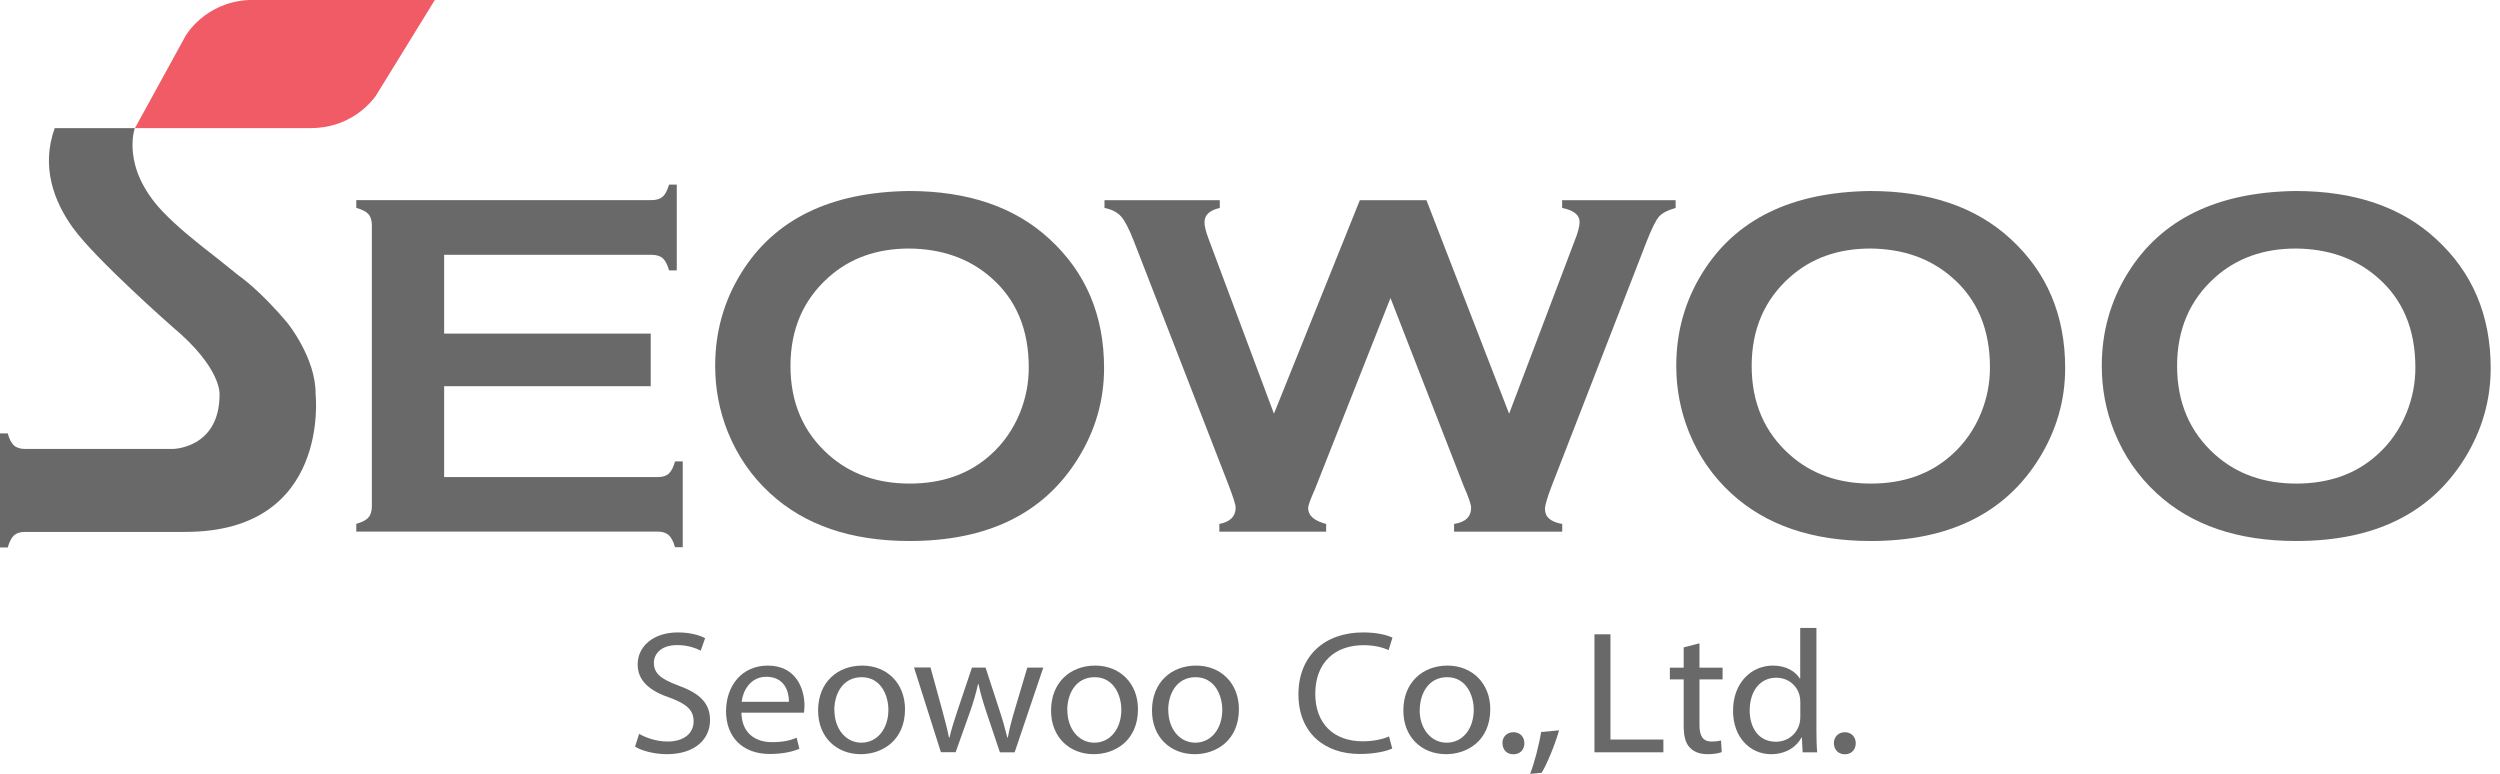 <svg width="239" height="74" viewBox="0 0 239 74" fill="none" xmlns="http://www.w3.org/2000/svg">
<g clip-path="url(#clip0_1228_37)">
<path d="M86.9 18.26C92.54 18.26 97.01 19.79 100.31 22.83C103.8 26.02 105.55 30.14 105.55 35.19C105.55 38.29 104.71 41.18 103.04 43.86C99.77 49.1 94.41 51.72 86.95 51.72C81.36 51.72 76.91 50.2 73.61 47.15C71.84 45.52 70.5 43.57 69.58 41.3C68.78 39.29 68.37 37.19 68.37 34.98C68.37 31.74 69.2 28.78 70.86 26.1C74.03 20.97 79.38 18.36 86.9 18.26ZM86.92 23.76C83.84 23.76 81.27 24.67 79.22 26.5C76.79 28.66 75.57 31.49 75.57 34.99C75.57 38.49 76.79 41.32 79.22 43.48C81.27 45.31 83.86 46.23 86.97 46.23C90.08 46.23 92.66 45.32 94.7 43.48C95.92 42.39 96.85 41.06 97.5 39.48C98.07 38.08 98.35 36.63 98.35 35.13C98.35 31.47 97.13 28.59 94.7 26.5C92.63 24.7 90.04 23.79 86.92 23.76Z" fill="#6A6969"/>
<path d="M178.79 18.26C184.42 18.26 188.9 19.79 192.2 22.83C195.69 26.02 197.43 30.14 197.43 35.19C197.43 38.29 196.59 41.18 194.92 43.86C191.65 49.1 186.29 51.72 178.83 51.72C173.24 51.72 168.79 50.2 165.49 47.15C163.72 45.52 162.38 43.57 161.46 41.3C160.66 39.29 160.25 37.19 160.25 34.98C160.25 31.74 161.08 28.78 162.74 26.1C165.92 20.97 171.26 18.36 178.79 18.26ZM178.81 23.76C175.73 23.76 173.16 24.67 171.11 26.5C168.68 28.66 167.46 31.49 167.46 34.99C167.46 38.49 168.68 41.32 171.11 43.48C173.16 45.31 175.75 46.23 178.86 46.23C181.97 46.23 184.55 45.32 186.59 43.48C187.81 42.39 188.74 41.06 189.39 39.48C189.96 38.08 190.24 36.63 190.24 35.13C190.24 31.47 189.02 28.59 186.59 26.5C184.52 24.7 181.93 23.79 178.81 23.76Z" fill="#6A6969"/>
<path d="M219.46 18.26C225.1 18.26 229.57 19.79 232.87 22.83C236.36 26.02 238.11 30.14 238.11 35.19C238.11 38.29 237.27 41.18 235.6 43.86C232.33 49.1 226.97 51.72 219.51 51.72C213.92 51.72 209.47 50.2 206.17 47.15C204.4 45.52 203.06 43.57 202.14 41.3C201.33 39.29 200.93 37.19 200.93 34.98C200.93 31.74 201.76 28.78 203.42 26.1C206.59 20.97 211.94 18.36 219.46 18.26ZM219.49 23.76C216.41 23.76 213.84 24.67 211.78 26.5C209.35 28.66 208.13 31.49 208.13 34.99C208.13 38.49 209.35 41.32 211.78 43.48C213.84 45.31 216.42 46.23 219.53 46.23C222.64 46.23 225.22 45.32 227.26 43.48C228.48 42.39 229.41 41.06 230.06 39.48C230.63 38.08 230.91 36.63 230.91 35.13C230.91 31.47 229.7 28.59 227.26 26.5C225.19 24.7 222.6 23.79 219.49 23.76Z" fill="#6A6969"/>
<path d="M64.53 44.13C64.37 44.69 64.17 45.07 63.92 45.29C63.67 45.51 63.32 45.61 62.85 45.61H42.46V36.92H62.21V31.89H42.46V24.36H62.29C62.75 24.36 63.11 24.47 63.36 24.69C63.61 24.91 63.81 25.3 63.96 25.85H64.7V17.65H63.96C63.8 18.2 63.6 18.58 63.36 18.8C63.11 19.02 62.76 19.13 62.29 19.13H34.06V19.87C34.62 20.03 35.01 20.23 35.22 20.47C35.44 20.72 35.55 21.08 35.55 21.56V48.38C35.55 48.86 35.44 49.22 35.22 49.47C35.01 49.72 34.62 49.92 34.06 50.08V50.82H62.85C63.31 50.82 63.67 50.93 63.92 51.15C64.17 51.37 64.37 51.75 64.53 52.31H65.27V44.11H64.53V44.13Z" fill="#6A6969"/>
<path d="M149.34 19.14V19.88C150.45 20.1 151.01 20.55 151.01 21.23C151.01 21.63 150.85 22.25 150.52 23.06L144.27 39.55L136.37 19.14H130L121.79 39.55L115.52 22.78C115.27 22.11 115.15 21.61 115.15 21.25C115.15 20.55 115.64 20.1 116.61 19.88V19.14H105.59V19.88C106.29 20.02 106.82 20.29 107.18 20.7C107.54 21.11 107.95 21.9 108.4 23.06L117.48 46.44C117.91 47.58 118.13 48.27 118.13 48.51C118.13 49.36 117.61 49.89 116.57 50.09V50.83H126.78V50.09C125.63 49.79 125.06 49.29 125.06 48.58C125.06 48.33 125.27 47.74 125.69 46.81L132.93 28.49L139.92 46.44C140.4 47.54 140.64 48.24 140.64 48.53C140.64 49.4 140.1 49.92 139.01 50.09V50.83H149.35V50.09C148.25 49.9 147.7 49.43 147.7 48.67C147.7 48.3 147.92 47.56 148.35 46.44L157.43 23.06C157.91 21.84 158.3 21.06 158.59 20.72C158.88 20.38 159.42 20.1 160.19 19.88V19.14H149.29H149.34Z" fill="#6A6969"/>
<path d="M29.66 12.25C33.28 12.25 35.25 10.08 35.91 9.19L41.57 0H23.77C19.55 0.23 17.74 3.43 17.74 3.43L12.9 12.25H29.66Z" fill="#F15B66"/>
<path d="M30.17 37.65C30.2 34.24 27.5 30.9 27.5 30.9C24.77 27.64 22.8 26.33 22.8 26.33L20.95 24.84C18.58 23.01 16.88 21.62 15.53 20.2C11.53 15.98 12.89 12.25 12.89 12.25H5.23C3.91 15.92 5.13 19.23 6.98 21.79C9.18 24.83 16.49 31.25 16.49 31.25C21.22 35.2 20.99 37.71 20.99 37.71C20.99 42.89 16.51 42.92 16.51 42.92H2.41C1.95 42.92 1.59 42.81 1.34 42.59C1.09 42.37 0.89 41.98 0.74 41.43H0V52.34H0.74C0.9 51.78 1.1 51.4 1.34 51.18C1.59 50.96 1.94 50.85 2.41 50.85H17.72C31.66 50.85 30.17 37.66 30.17 37.66V37.65Z" fill="#6A6969"/>
<path d="M61.09 70.15C61.78 70.55 62.78 70.89 63.83 70.89C65.39 70.89 66.31 70.1 66.31 68.96C66.31 67.91 65.68 67.31 64.08 66.72C62.15 66.07 60.96 65.11 60.96 63.52C60.96 61.77 62.49 60.46 64.79 60.46C66 60.46 66.88 60.73 67.41 61.01L66.99 62.2C66.6 62 65.81 61.67 64.74 61.67C63.12 61.67 62.51 62.59 62.51 63.36C62.51 64.41 63.23 64.93 64.86 65.54C66.86 66.27 67.88 67.19 67.88 68.85C67.88 70.59 66.53 72.1 63.73 72.1C62.59 72.1 61.34 71.78 60.71 71.38L61.1 70.16L61.09 70.15Z" fill="#6A6969"/>
<path d="M70.88 68.14C70.92 70.13 72.25 70.95 73.8 70.95C74.91 70.95 75.57 70.77 76.16 70.53L76.42 71.58C75.87 71.82 74.94 72.08 73.59 72.08C70.97 72.08 69.41 70.44 69.41 68C69.41 65.56 70.92 63.63 73.4 63.63C76.18 63.63 76.91 65.96 76.91 67.45C76.91 67.75 76.87 67.98 76.86 68.13H70.88V68.14ZM75.42 67.09C75.44 66.15 75.01 64.7 73.27 64.7C71.71 64.7 71.02 66.07 70.9 67.09H75.42Z" fill="#6A6969"/>
<path d="M86.52 67.8C86.52 70.79 84.34 72.1 82.29 72.1C79.99 72.1 78.21 70.49 78.21 67.93C78.21 65.22 80.07 63.63 82.43 63.63C84.79 63.63 86.52 65.32 86.52 67.8ZM79.77 67.89C79.77 69.66 80.84 71 82.35 71C83.86 71 84.93 69.68 84.93 67.85C84.93 66.48 84.21 64.74 82.38 64.74C80.55 64.74 79.76 66.35 79.76 67.89H79.77Z" fill="#6A6969"/>
<path d="M88.96 63.82L90.09 67.94C90.33 68.84 90.56 69.68 90.72 70.51H90.77C90.96 69.69 91.24 68.82 91.53 67.95L92.92 63.82H94.22L95.54 67.87C95.86 68.84 96.1 69.69 96.3 70.51H96.35C96.49 69.69 96.72 68.84 97 67.89L98.21 63.82H99.74L97 71.92H95.59L94.29 68.05C93.99 67.15 93.75 66.34 93.54 65.39H93.5C93.29 66.36 93.03 67.2 92.73 68.06L91.36 71.91H89.95L87.38 63.81H88.96V63.82Z" fill="#6A6969"/>
<path d="M108.79 67.8C108.79 70.79 106.61 72.1 104.56 72.1C102.26 72.1 100.48 70.49 100.48 67.93C100.48 65.22 102.34 63.63 104.7 63.63C107.06 63.63 108.79 65.32 108.79 67.8ZM102.04 67.89C102.04 69.66 103.11 71 104.62 71C106.13 71 107.2 69.68 107.2 67.85C107.2 66.48 106.48 64.74 104.65 64.74C102.82 64.74 102.03 66.35 102.03 67.89H102.04Z" fill="#6A6969"/>
<path d="M118.44 67.8C118.44 70.79 116.26 72.1 114.21 72.1C111.91 72.1 110.13 70.49 110.13 67.93C110.13 65.22 111.99 63.63 114.35 63.63C116.71 63.63 118.44 65.32 118.44 67.8ZM111.69 67.89C111.69 69.66 112.76 71 114.27 71C115.78 71 116.85 69.68 116.85 67.85C116.85 66.48 116.13 64.74 114.3 64.74C112.47 64.74 111.68 66.35 111.68 67.89H111.69Z" fill="#6A6969"/>
<path d="M133.11 71.55C132.55 71.82 131.42 72.08 129.98 72.08C126.64 72.08 124.13 70.07 124.13 66.38C124.13 62.69 126.64 60.46 130.31 60.46C131.79 60.46 132.72 60.76 133.12 60.96L132.75 62.15C132.17 61.88 131.35 61.68 130.36 61.68C127.58 61.68 125.74 63.37 125.74 66.33C125.74 69.09 127.41 70.87 130.29 70.87C131.22 70.87 132.17 70.69 132.79 70.4L133.1 71.56L133.11 71.55Z" fill="#6A6969"/>
<path d="M142.47 67.8C142.47 70.79 140.29 72.1 138.24 72.1C135.94 72.1 134.16 70.49 134.16 67.93C134.16 65.22 136.03 63.63 138.38 63.63C140.73 63.63 142.47 65.32 142.47 67.8ZM135.72 67.89C135.72 69.66 136.79 71 138.31 71C139.83 71 140.89 69.68 140.89 67.85C140.89 66.48 140.17 64.74 138.35 64.74C136.53 64.74 135.73 66.35 135.73 67.89H135.72Z" fill="#6A6969"/>
<path d="M143.63 71.05C143.63 70.43 144.07 70 144.69 70C145.31 70 145.73 70.44 145.73 71.05C145.73 71.66 145.33 72.11 144.68 72.11C144.03 72.11 143.64 71.66 143.64 71.05H143.63Z" fill="#6A6969"/>
<path d="M146.28 73.98C146.67 73 147.14 71.2 147.33 69.98L149.05 69.82C148.64 71.24 147.87 73.1 147.38 73.88L146.27 73.98H146.28Z" fill="#6A6969"/>
<path d="M152.43 60.64H153.96V70.7H159.02V71.92H152.43V60.64Z" fill="#6A6969"/>
<path d="M162.47 61.5V63.83H164.68V64.95H162.47V69.32C162.47 70.32 162.77 70.89 163.63 70.89C164.03 70.89 164.33 70.84 164.53 70.79L164.6 71.9C164.3 72.02 163.83 72.1 163.23 72.1C162.51 72.1 161.93 71.88 161.56 71.48C161.12 71.05 160.96 70.33 160.96 69.37V64.95H159.64V63.83H160.96V61.89L162.47 61.5Z" fill="#6A6969"/>
<path d="M173.65 60.04V69.83C173.65 70.55 173.67 71.37 173.72 71.92H172.33L172.26 70.51H172.22C171.75 71.41 170.71 72.1 169.32 72.1C167.27 72.1 165.68 70.44 165.68 67.98C165.66 65.29 167.42 63.63 169.49 63.63C170.79 63.63 171.67 64.22 172.06 64.87H172.1V60.03H173.64L173.65 60.04ZM172.11 67.12C172.11 66.94 172.09 66.68 172.04 66.5C171.81 65.56 170.97 64.79 169.81 64.79C168.21 64.79 167.27 66.13 167.27 67.92C167.27 69.56 168.11 70.91 169.78 70.91C170.82 70.91 171.76 70.26 172.04 69.16C172.09 68.96 172.11 68.76 172.11 68.53V67.12Z" fill="#6A6969"/>
<path d="M175.32 71.05C175.32 70.43 175.76 70 176.37 70C176.98 70 177.41 70.44 177.41 71.05C177.41 71.66 177.01 72.11 176.36 72.11C175.75 72.11 175.32 71.66 175.32 71.05Z" fill="#6A6969"/>
</g>
<defs>
<clipPath id="clip0_1228_37">
<rect width="238.11" height="73.98" fill="white"/>
</clipPath>
</defs>
</svg>
